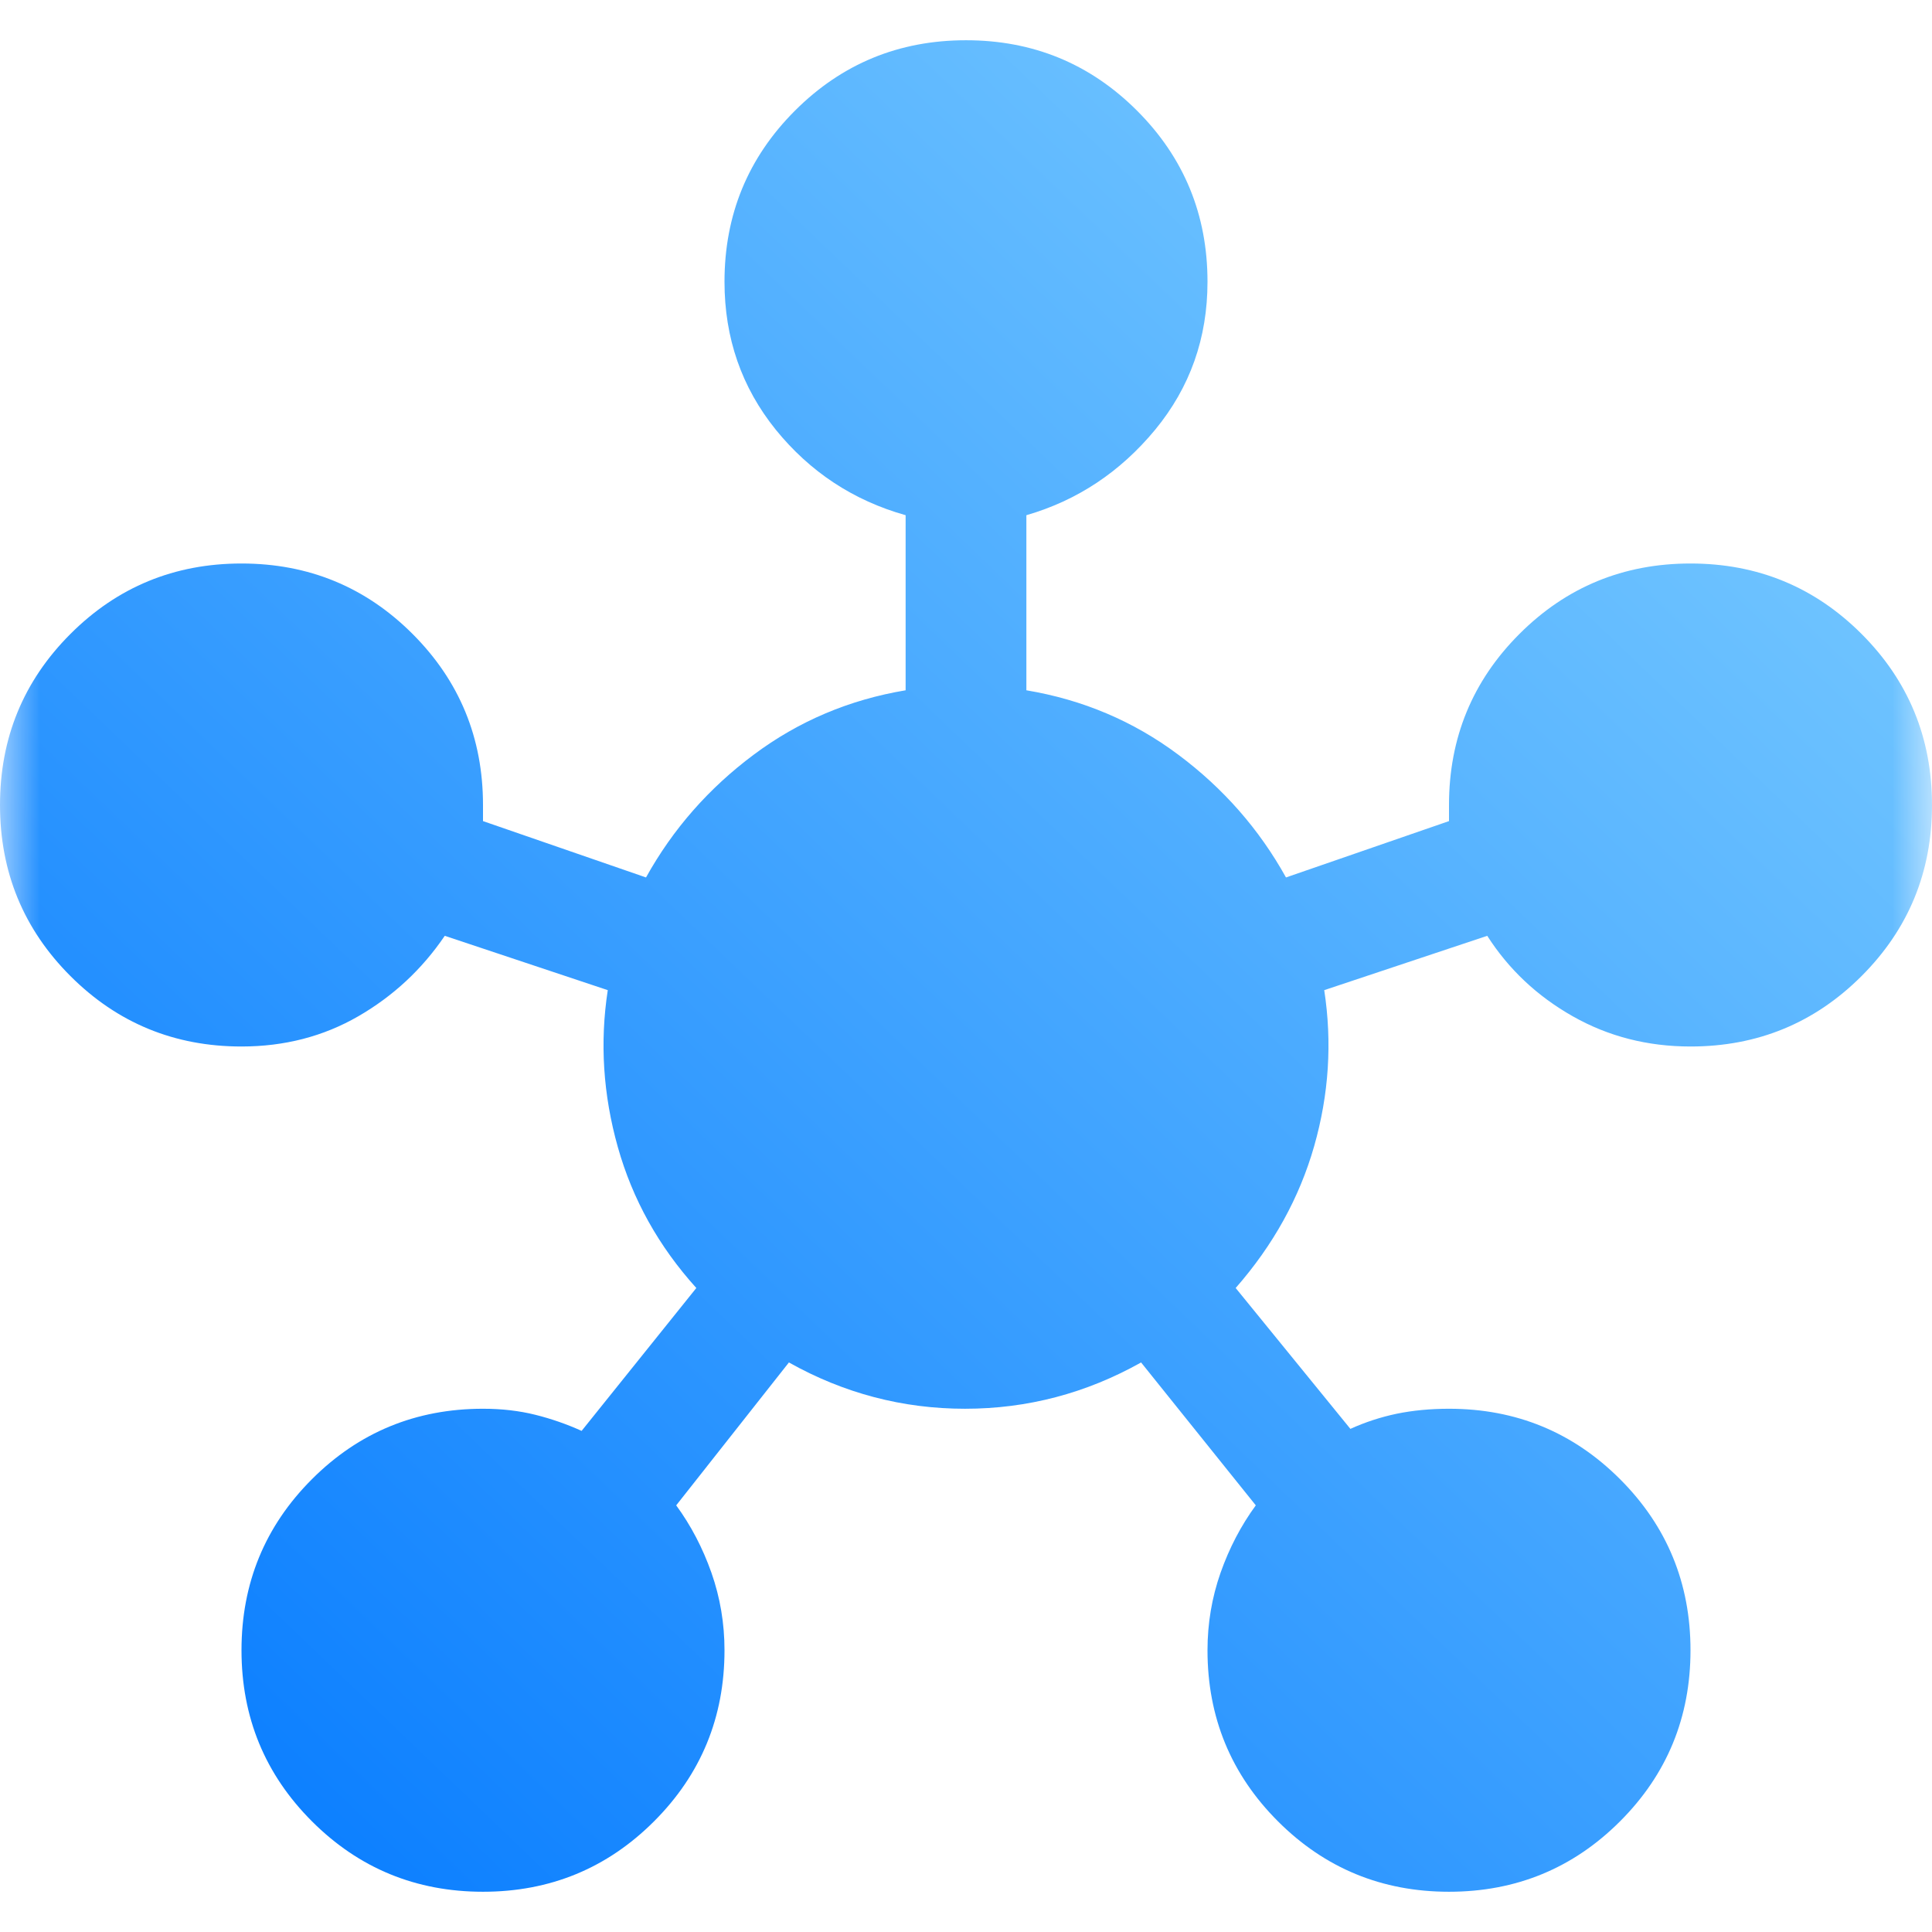 <svg width="24" height="24" viewBox="0 0 24 24" fill="none" xmlns="http://www.w3.org/2000/svg">
<g clip-path="url(#clip0_538_69426)">
<mask id="mask0_538_69426" style="mask-type:alpha" maskUnits="userSpaceOnUse" x="0" y="0" width="24" height="24">
<rect width="24" height="24" fill="#D9D9D9"/>
</mask>
<g mask="url(#mask0_538_69426)">
<path d="M6 23.5C5.167 23.5 4.458 23.208 3.875 22.625C3.292 22.042 3 21.333 3 20.5C3 19.667 3.292 18.958 3.875 18.375C4.458 17.792 5.167 17.5 6 17.5C6.233 17.5 6.45 17.525 6.65 17.575C6.85 17.625 7.042 17.692 7.225 17.775L8.65 16C8.183 15.483 7.858 14.9 7.675 14.25C7.492 13.6 7.45 12.95 7.55 12.3L5.525 11.625C5.242 12.042 4.883 12.375 4.45 12.625C4.017 12.875 3.533 13 3 13C2.167 13 1.458 12.708 0.875 12.125C0.292 11.542 0 10.833 0 10C0 9.167 0.292 8.458 0.875 7.875C1.458 7.292 2.167 7 3 7C3.833 7 4.542 7.292 5.125 7.875C5.708 8.458 6 9.167 6 10V10.2L8.025 10.9C8.358 10.3 8.804 9.792 9.363 9.375C9.921 8.958 10.55 8.692 11.25 8.575V6.4C10.6 6.217 10.062 5.862 9.637 5.338C9.213 4.812 9 4.2 9 3.5C9 2.667 9.292 1.958 9.875 1.375C10.458 0.792 11.167 0.5 12 0.5C12.833 0.5 13.542 0.792 14.125 1.375C14.708 1.958 15 2.667 15 3.5C15 4.2 14.783 4.812 14.35 5.338C13.917 5.862 13.383 6.217 12.75 6.4V8.575C13.45 8.692 14.079 8.958 14.637 9.375C15.196 9.792 15.642 10.3 15.975 10.9L18 10.2V10C18 9.167 18.292 8.458 18.875 7.875C19.458 7.292 20.167 7 21 7C21.833 7 22.542 7.292 23.125 7.875C23.708 8.458 24 9.167 24 10C24 10.833 23.708 11.542 23.125 12.125C22.542 12.708 21.833 13 21 13C20.467 13 19.979 12.875 19.538 12.625C19.096 12.375 18.742 12.042 18.475 11.625L16.45 12.3C16.55 12.95 16.508 13.596 16.325 14.238C16.142 14.879 15.817 15.467 15.35 16L16.775 17.75C16.958 17.667 17.15 17.604 17.35 17.562C17.55 17.521 17.767 17.5 18 17.5C18.833 17.5 19.542 17.792 20.125 18.375C20.708 18.958 21 19.667 21 20.5C21 21.333 20.708 22.042 20.125 22.625C19.542 23.208 18.833 23.5 18 23.5C17.167 23.5 16.458 23.208 15.875 22.625C15.292 22.042 15 21.333 15 20.5C15 20.167 15.054 19.846 15.162 19.538C15.271 19.229 15.417 18.95 15.6 18.7L14.175 16.925C13.492 17.308 12.762 17.5 11.988 17.5C11.213 17.5 10.483 17.308 9.8 16.925L8.4 18.7C8.583 18.95 8.729 19.229 8.838 19.538C8.946 19.846 9 20.167 9 20.5C9 21.333 8.708 22.042 8.125 22.625C7.542 23.208 6.833 23.5 6 23.5Z" fill="url(#paint0_linear_538_69426)"/>
</g>
</g>
<defs>
<linearGradient id="paint0_linear_538_69426" x1="-0" y1="23.5" x2="22.979" y2="-0.479" gradientUnits="userSpaceOnUse">
<stop stop-color="#0077FF"/>
<stop offset="1" stop-color="#85D3FF"/>
</linearGradient>
<clipPath id="clip0_538_69426">
<rect width="24" height="24" fill="white"/>
</clipPath>
</defs>
</svg>
